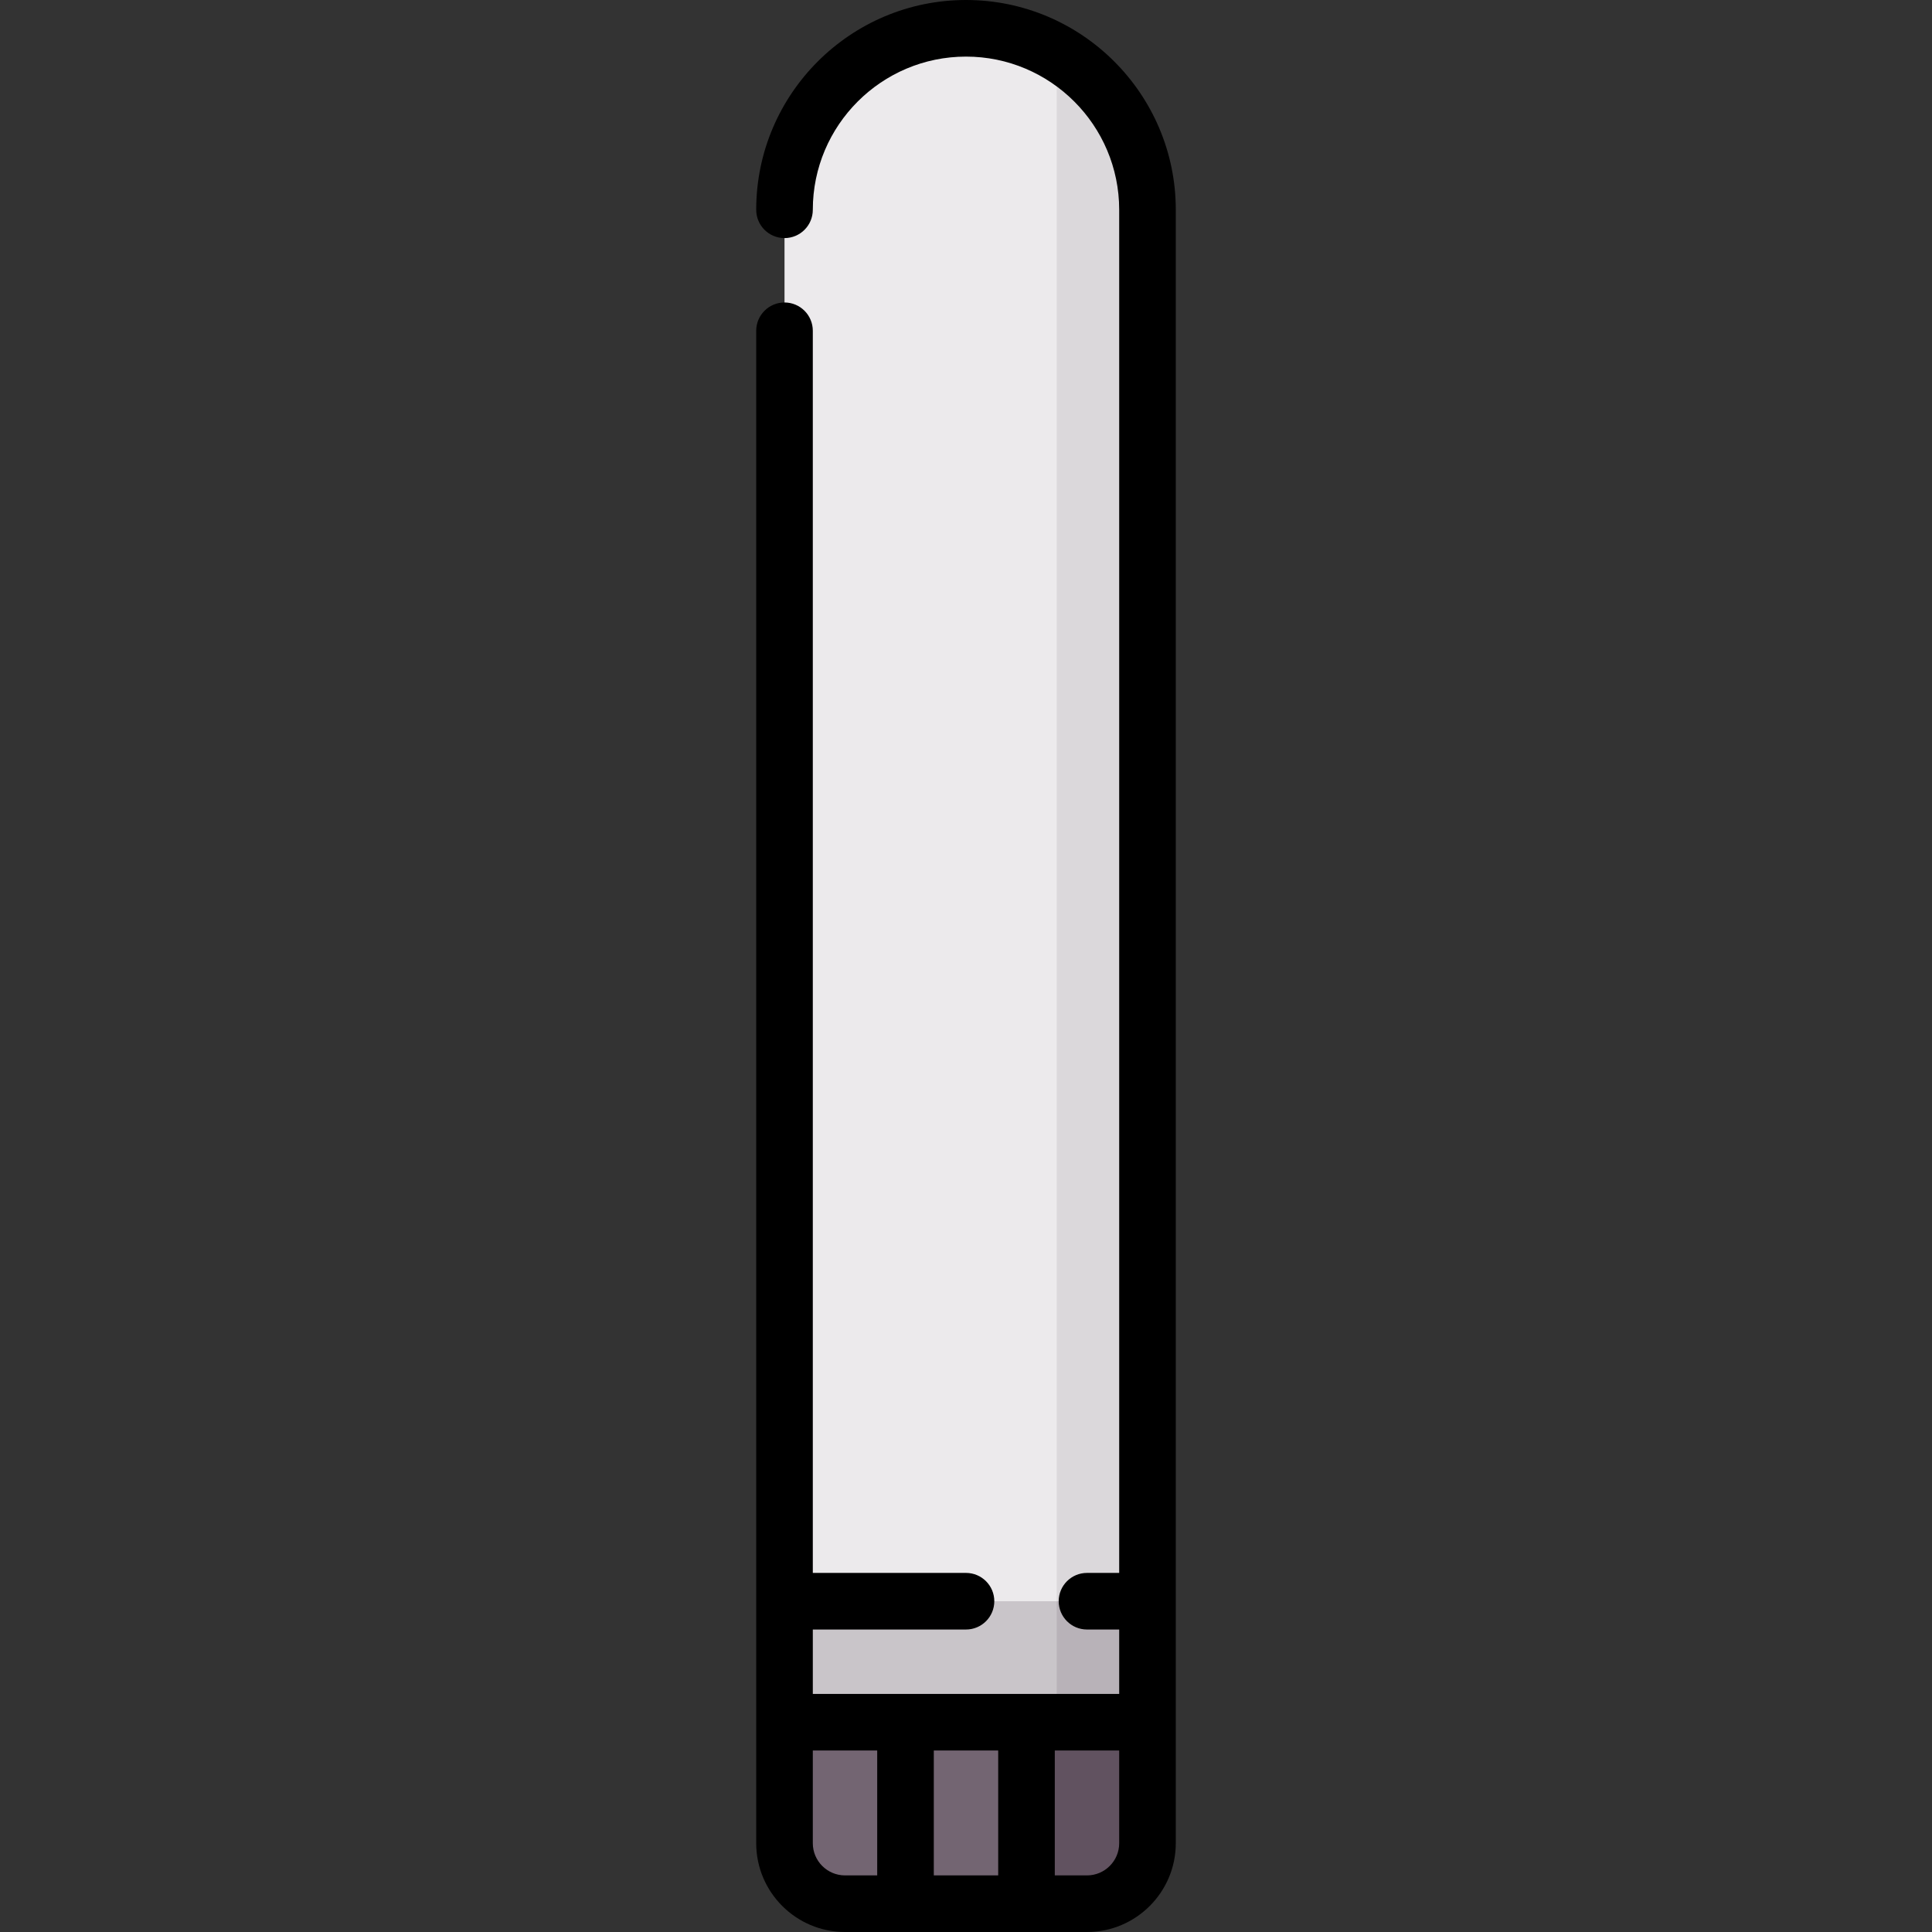 <svg xmlns="http://www.w3.org/2000/svg" id="Capa_1" height="512" viewBox="0 0 512 512" width="512"><rect x="0" y="0" width="512" height="512" fill="#333333" stroke="none"/><g><g><path d="m256 7.5c-26.563 0-48.097 21.534-48.097 48.097v432.871c0 8.854 7.178 16.032 16.032 16.032h64.129c8.854 0 16.032-7.178 16.032-16.032v-432.871c.001-26.563-21.533-48.097-48.096-48.097z" fill="#eceaec"></path><path d="m223.935 504.5h64.129c8.854 0 16.032-7.178 16.032-16.032v-32.065h-96.194v32.065c.001 8.854 7.179 16.032 16.033 16.032z" fill="#736572"></path><path d="m207.903 456.403h83.692l-11.547-32.064h-72.145z" fill="#c9c5c9"></path><path d="m280.048 13.987v410.352h24.048v-368.742c.001-17.792-9.686-33.29-24.048-41.61z" fill="#dbd8db"></path><path d="m280.048 424.339h24.048v32.065h-24.048z" fill="#b8b2b8"></path><path d="m288.064 504.5h-16.032v-48.097h32.065v32.065c0 8.854-7.178 16.032-16.033 16.032z" fill="#615260"></path></g><path d="m256 0c-30.656 0-55.597 24.94-55.597 55.597 0 4.142 3.358 7.5 7.5 7.5s7.5-3.358 7.5-7.5c0-22.386 18.212-40.597 40.597-40.597s40.597 18.211 40.597 40.597v361.242h-8.532c-4.142 0-7.5 3.358-7.5 7.5s3.358 7.5 7.5 7.5h8.532v17.064h-81.193v-17.064h40.596c4.142 0 7.5-3.358 7.5-7.5s-3.358-7.5-7.5-7.5h-40.597v-329.178c0-4.142-3.358-7.5-7.5-7.5s-7.5 3.358-7.5 7.5v400.807c0 12.976 10.557 23.532 23.532 23.532h64.129c12.976 0 23.532-10.557 23.532-23.532v-432.871c.001-30.657-24.94-55.597-55.596-55.597zm8.532 463.903v33.097h-17.064v-33.097zm-49.129 24.565v-24.564h17.064v33.096h-8.532c-4.704 0-8.532-3.828-8.532-8.532zm72.661 8.532h-8.532v-33.097h17.064v24.564c.001 4.705-3.827 8.533-8.532 8.533z"></path></g></svg>